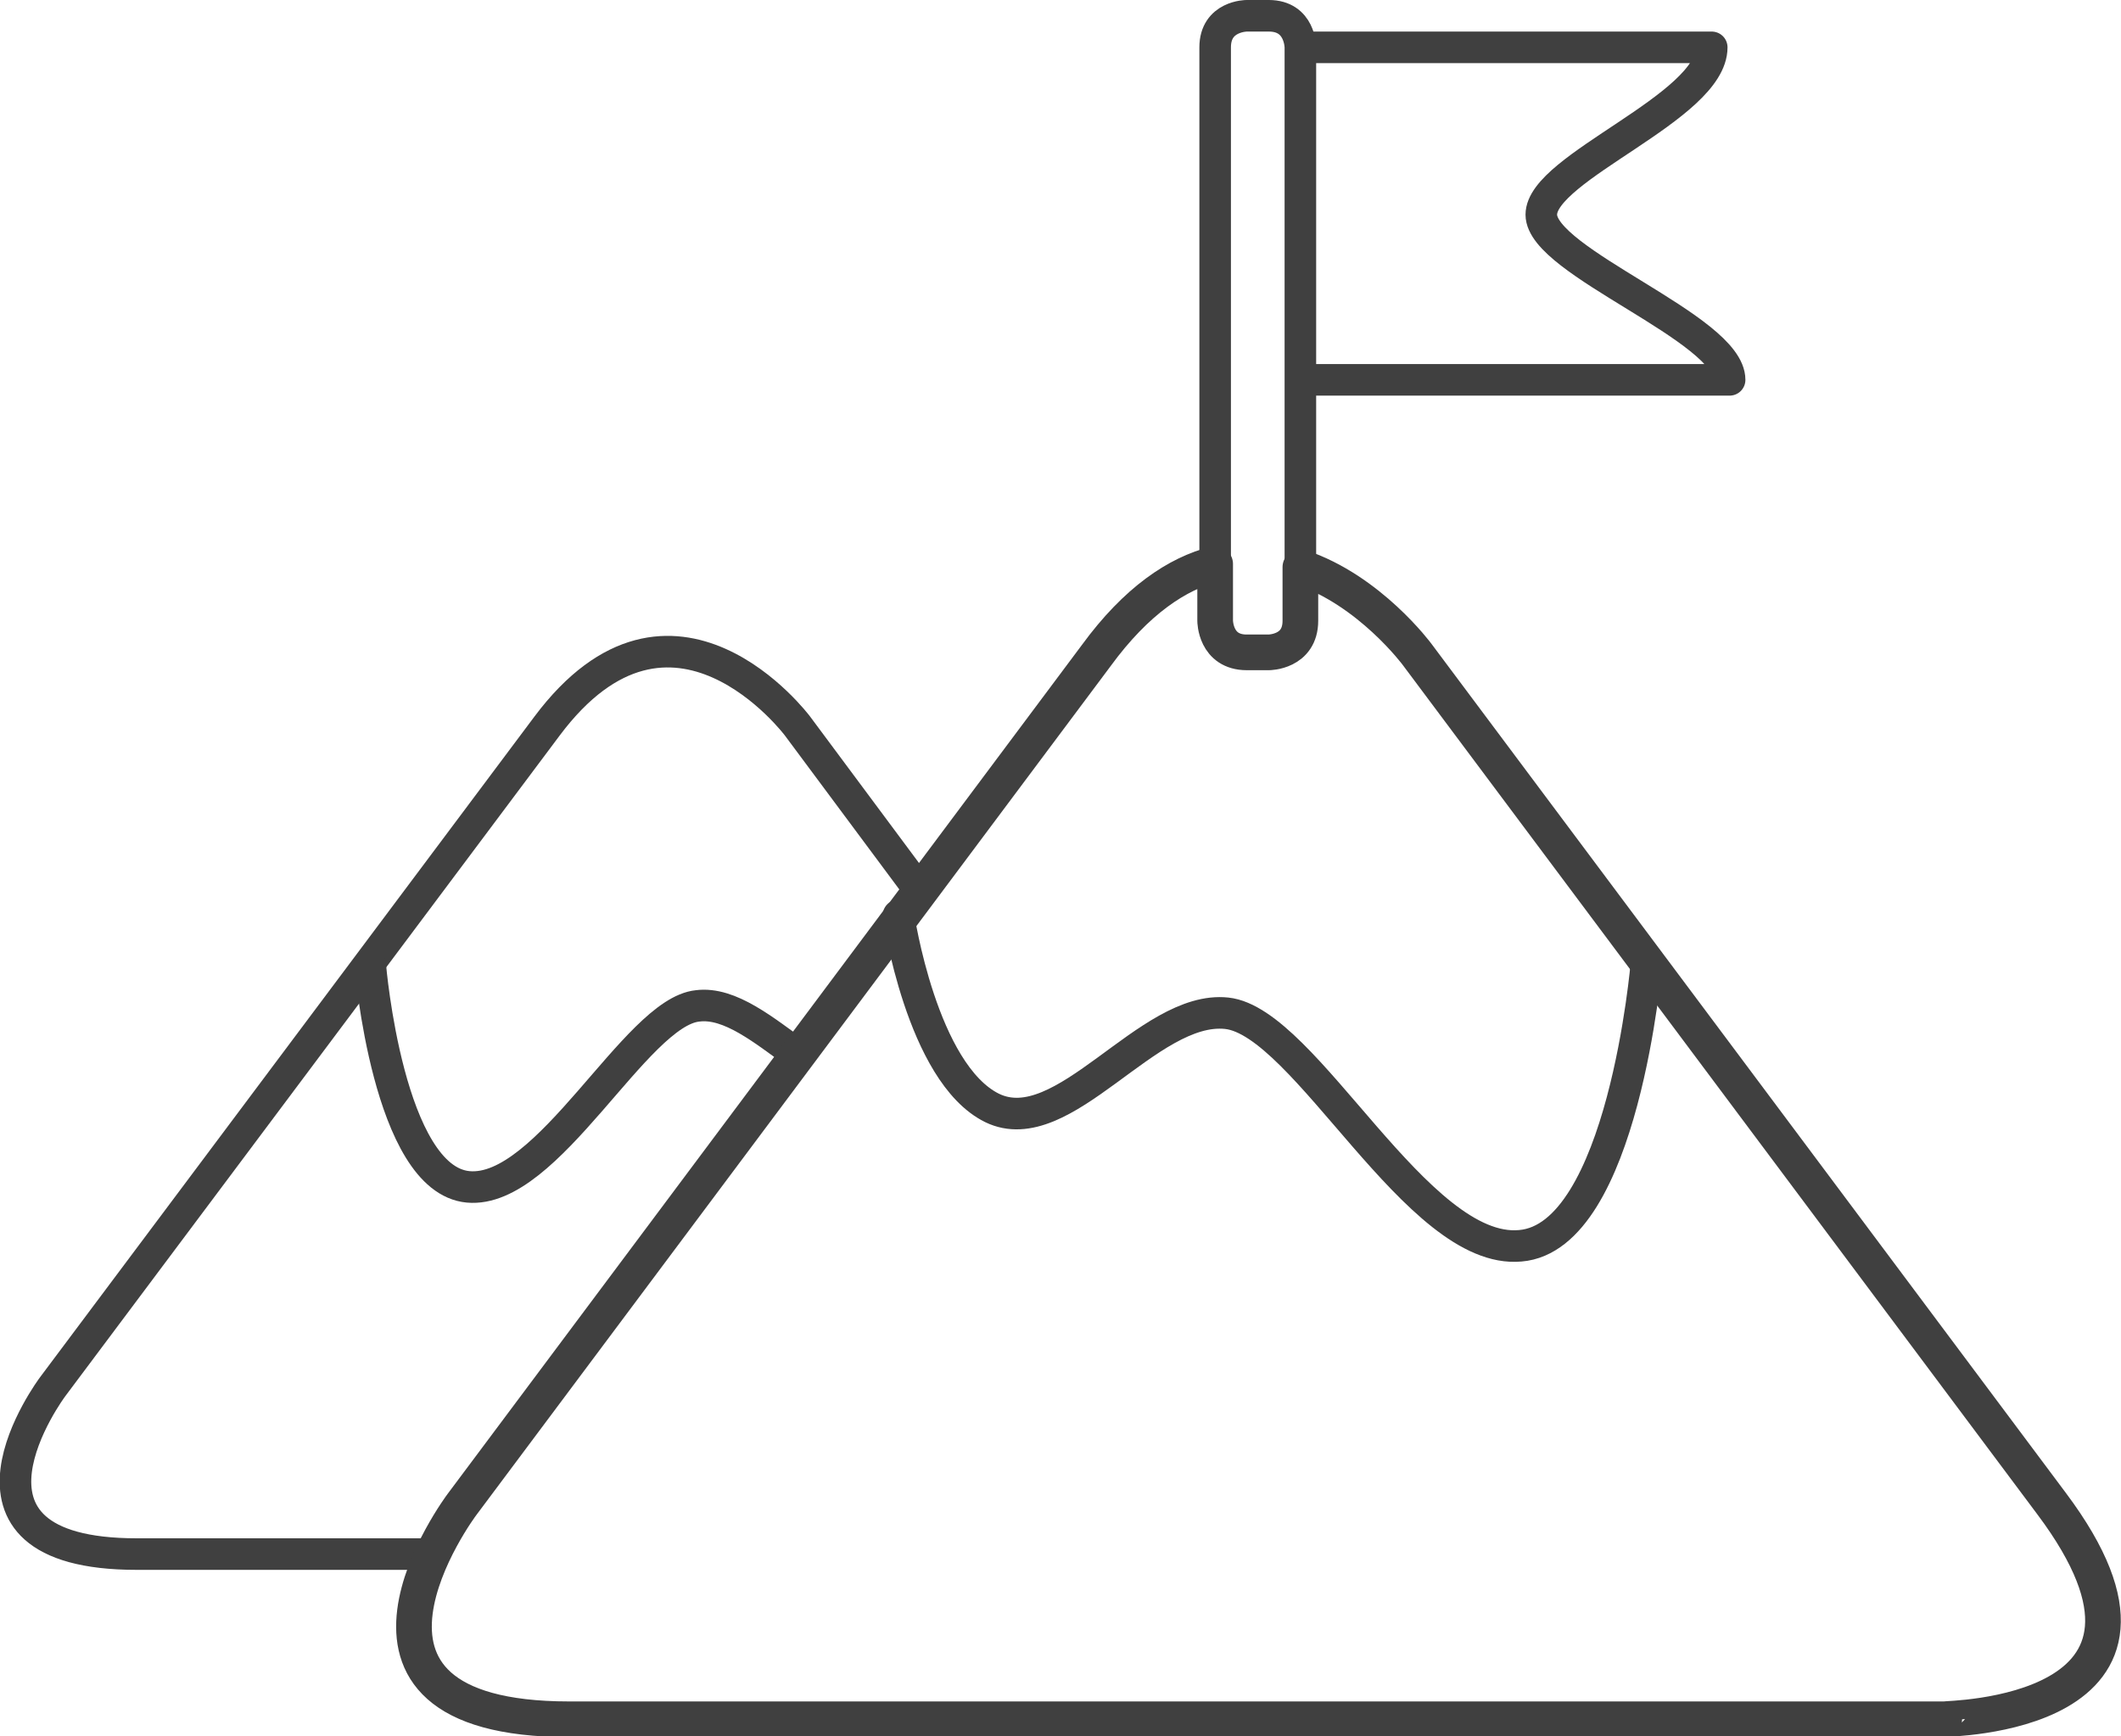 <?xml version="1.0" encoding="utf-8"?>
<!-- Generator: Adobe Illustrator 22.1.0, SVG Export Plug-In . SVG Version: 6.00 Build 0)  -->
<svg version="1.1" id="Layer_1" xmlns="http://www.w3.org/2000/svg" xmlns:xlink="http://www.w3.org/1999/xlink" x="0px" y="0px"
	 viewBox="0 0 201.6 165" style="enable-background:new 0 0 201.6 165;" xml:space="preserve">
<style type="text/css">
	.st0{fill:none;stroke:#404040;stroke-width:3;stroke-linecap:round;stroke-linejoin:round;}
	.st1{fill:none;stroke:#404040;stroke-width:3.39;stroke-linecap:round;stroke-linejoin:round;}
</style>
<g id="surface111">
	<path class="st0" d="M87.4,84.6L75.8,69c0,0-11.9-15.9-23.8,0L5,131.8c0,0-11.9,15.9,8,15.9h28.1c1.3-2.8,2.8-4.8,2.8-4.8
		L87.4,84.6z"/>
	<path class="st0" d="M35.2,91.8c0,0,1.7,20.3,9.3,21s15.9-16.6,21.8-17.2c3.1-0.4,6.4,2.4,9.5,4.6l8.6-11.5"/>
	<path class="st0" d="M85.4,87c0,0,2.2,15,8.9,18.3c6.8,3.3,14.8-9.8,22.3-9c7.5,0.8,18.1,23,27.9,22.1c9.8-0.8,12-26.9,12-26.9"/>
	<path class="st0" d="M123.9,4.5h38.8c0,5.7-16.2,11.4-16.2,15.9c0,4.5,17.9,10.8,17.9,15.7h-40.5"/>
	<path class="st0" d="M118.5,1.5c0,0-3,0-3,3V59c0,0,0,3,3,3h2.1c0,0,3,0,3-3V4.5c0,0,0-3-3-3H118.5z"/>
	<path class="st1" d="M195,142.9l-60.3-80.7c0,0-4.5-6.1-11.1-8.3V59c0,3-3,3-3,3h-2.1c-3,0-3-3-3-3v-5.4c-3.6,0.9-7.5,3.5-11.3,8.7
		l-60.3,80.7c0,0-15.3,20.4,10.2,20.4h130.7C184.8,163.3,210.3,163.3,195,142.9z"/>
</g>
</svg>
